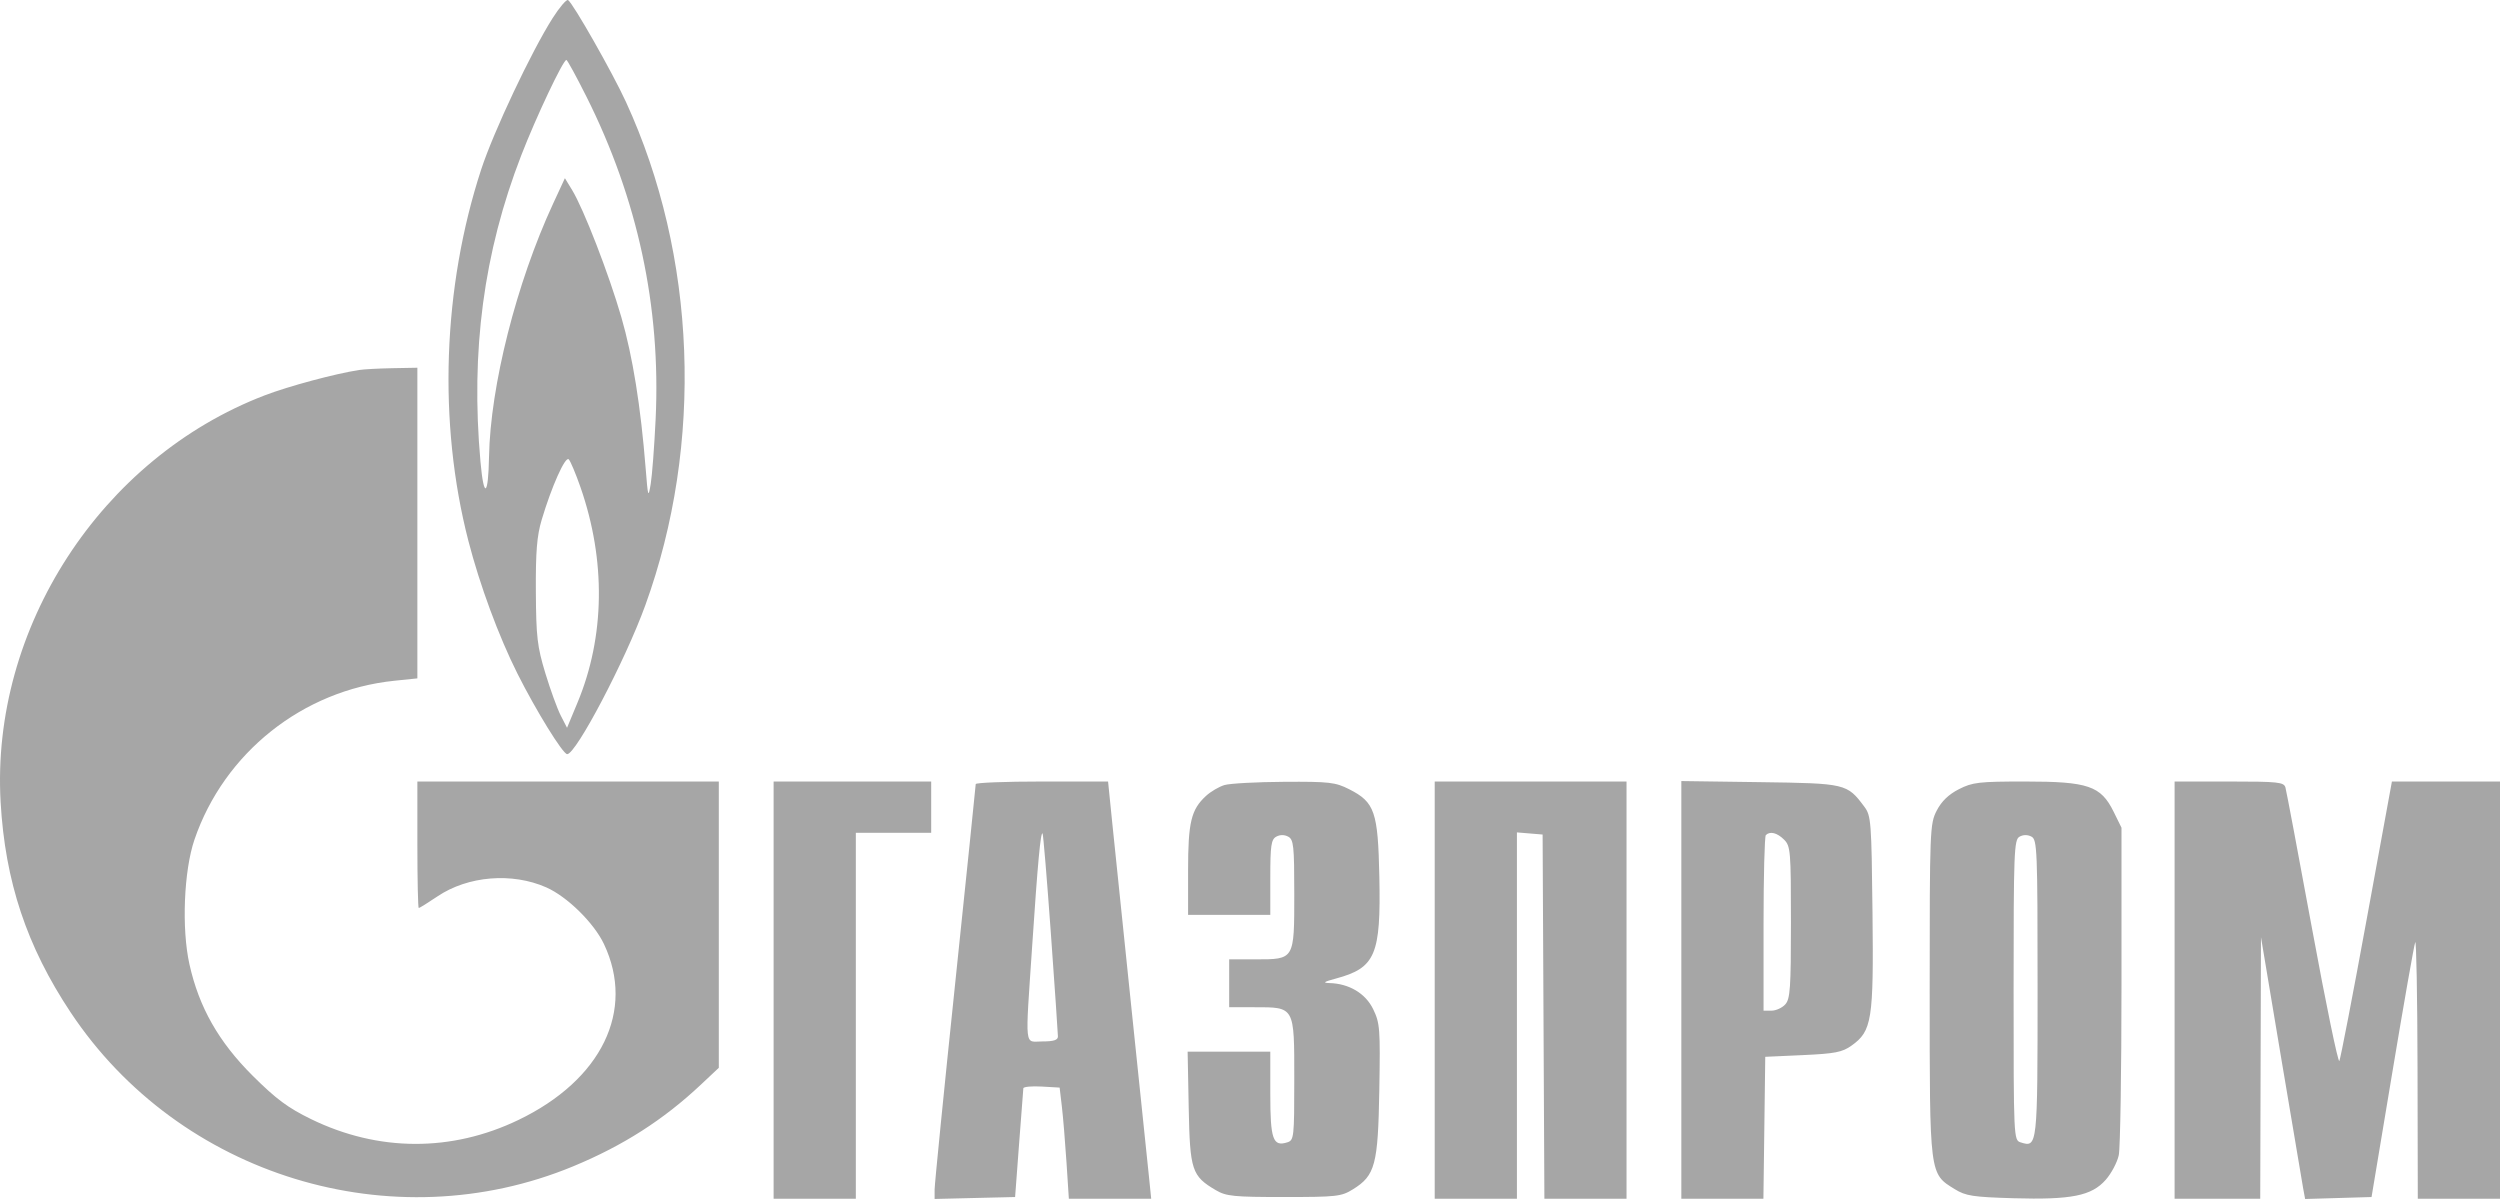 <svg width="196" height="94" viewBox="0 0 196 94" fill="none" xmlns="http://www.w3.org/2000/svg">
<path fill-rule="evenodd" clip-rule="evenodd" d="M43.331 1.413C41.665 4.03 38.696 10.319 37.728 13.279C34.703 22.534 34.335 33.146 36.72 42.4C37.612 45.862 39.094 49.873 40.562 52.8C42.025 55.715 44.13 59.126 44.467 59.126C45.165 59.126 49.026 51.771 50.589 47.463C55.19 34.783 54.624 20.058 49.072 7.985C48.011 5.679 44.922 0.244 44.536 0.006C44.414 -0.069 43.872 0.564 43.331 1.413ZM45.979 7.582C49.998 15.598 51.818 24.078 51.402 32.851C51.3 34.989 51.126 37.282 51.015 37.945C50.826 39.074 50.8 38.996 50.621 36.739C50.232 31.855 49.603 27.935 48.714 24.869C47.729 21.468 45.763 16.39 44.853 14.898L44.288 13.97L43.356 15.983C40.49 22.176 38.441 30.273 38.34 35.8C38.283 38.931 37.933 39.142 37.669 36.203C36.891 27.513 37.918 19.795 40.867 12.178C42.025 9.186 44.148 4.699 44.405 4.699C44.476 4.699 45.184 5.996 45.979 7.582ZM28.157 29.007C26.258 29.301 22.635 30.275 20.75 30.997C7.923 35.915 -0.727 49.236 0.048 62.882C0.401 69.104 2.094 74.189 5.537 79.369C14.065 92.2 30.759 97.312 44.941 91.438C48.849 89.82 52.013 87.796 54.945 85.04L56.355 83.715V72.493V61.271H44.539H32.722V66.231C32.722 68.959 32.771 71.191 32.83 71.191C32.889 71.191 33.553 70.778 34.305 70.272C36.691 68.669 40.144 68.385 42.83 69.571C44.466 70.294 46.564 72.355 47.349 74.011C49.819 79.224 47.175 84.664 40.645 87.805C35.4 90.328 29.658 90.306 24.397 87.743C22.575 86.856 21.651 86.169 19.813 84.341C17.143 81.683 15.602 78.969 14.852 75.599C14.23 72.807 14.412 68.269 15.245 65.829C17.571 59.017 23.738 54.113 30.91 53.372L32.722 53.185V41.007V28.83L30.776 28.866C29.705 28.886 28.526 28.949 28.157 29.007ZM45.509 38.196C47.51 43.94 47.429 49.909 45.28 55.077L44.456 57.059L43.966 56.105C43.696 55.581 43.152 54.085 42.756 52.782C42.12 50.689 42.033 49.943 42.011 46.391C41.993 43.26 42.093 42.013 42.466 40.761C43.24 38.157 44.319 35.742 44.589 36.011C44.722 36.145 45.137 37.128 45.509 38.196ZM60.651 77.626V93.981H63.874H67.097V79.637V65.293H70.051H73.005V63.282V61.271H66.828H60.651V77.626ZM76.496 61.474C76.496 61.585 75.771 68.613 74.886 77.091C74 85.57 73.275 92.842 73.274 93.252L73.273 93.998L76.429 93.922L79.584 93.847L79.895 89.691C80.065 87.406 80.217 85.439 80.23 85.32C80.244 85.202 80.89 85.141 81.665 85.186L83.075 85.267L83.249 86.742C83.345 87.553 83.508 89.513 83.611 91.099L83.798 93.981H87.026H90.254L90.084 92.305C89.99 91.384 89.378 85.502 88.725 79.235C88.072 72.968 87.388 66.362 87.205 64.556L86.873 61.271H81.684C78.831 61.271 76.496 61.362 76.496 61.474ZM95.998 61.548C95.572 61.676 94.922 62.058 94.553 62.397C93.384 63.472 93.146 64.46 93.146 68.234V71.728H96.368H99.591V68.792C99.591 66.291 99.66 65.817 100.054 65.597C100.348 65.433 100.692 65.431 100.994 65.593C101.42 65.821 101.471 66.301 101.471 70.087C101.471 75.26 101.499 75.213 98.428 75.213H96.368V77.09V78.967H98.323C101.523 78.967 101.471 78.873 101.471 84.594C101.471 89.189 101.448 89.394 100.921 89.561C99.799 89.917 99.591 89.325 99.591 85.771V82.452H96.35H93.11L93.195 86.857C93.29 91.762 93.435 92.2 95.323 93.311C96.135 93.788 96.717 93.847 100.665 93.847C104.803 93.847 105.161 93.807 106.075 93.239C107.816 92.158 108.039 91.32 108.138 85.461C108.22 80.642 108.187 80.214 107.656 79.118C107.055 77.878 105.764 77.11 104.218 77.072C103.665 77.058 103.792 76.971 104.734 76.718C107.834 75.884 108.268 74.869 108.141 68.745C108.035 63.626 107.782 62.892 105.772 61.874C104.69 61.327 104.218 61.273 100.675 61.294C98.528 61.307 96.423 61.421 95.998 61.548ZM112.481 77.626V93.981H115.704H118.927V79.621V65.26L119.934 65.344L120.941 65.427L121.01 79.704L121.08 93.981H124.3H127.52V77.626V61.271H120.001H112.481V77.626ZM131.817 77.608V93.981H135.034H138.251L138.324 88.418L138.396 82.854L141.35 82.72C143.858 82.606 144.433 82.495 145.156 81.979C146.763 80.835 146.898 79.984 146.804 71.532C146.726 64.403 146.691 63.95 146.168 63.251C144.805 61.43 144.737 61.414 137.974 61.32L131.817 61.235V77.608ZM153.575 61.874C152.77 62.285 152.216 62.82 151.839 63.55C151.304 64.589 151.287 65.027 151.287 77.626C151.287 92.226 151.258 91.999 153.259 93.234C154.113 93.761 154.681 93.848 157.842 93.941C162.396 94.073 163.98 93.758 165.09 92.496C165.533 91.992 165.993 91.124 166.111 90.568C166.229 90.012 166.325 84.007 166.325 77.224V64.891L165.705 63.633C164.707 61.611 163.711 61.271 158.778 61.271C155.138 61.271 154.645 61.328 153.575 61.874ZM170.488 77.626V93.981H173.845H177.202L177.231 83.726L177.26 73.47L178.829 82.854C179.691 88.015 180.47 92.635 180.559 93.119L180.721 94L183.325 93.924L185.929 93.847L187.561 84.061C188.458 78.678 189.264 74.094 189.352 73.873C189.44 73.651 189.522 78.085 189.534 83.726L189.555 93.981H192.777H196V77.626V61.271H191.763H187.526L185.55 72.063C184.464 77.998 183.498 83 183.405 83.179C183.311 83.358 182.352 78.713 181.274 72.857C180.195 67.001 179.253 61.999 179.179 61.74C179.059 61.319 178.611 61.271 174.767 61.271H170.488V77.626ZM82.386 73.149C82.691 77.391 82.941 81.039 82.941 81.255C82.941 81.542 82.615 81.648 81.733 81.648C80.287 81.648 80.372 82.431 80.925 74.125C81.354 67.694 81.585 65.191 81.737 65.342C81.789 65.394 82.081 68.907 82.386 73.149ZM139.873 65.829C140.378 66.333 140.41 66.723 140.41 72.31C140.41 77.465 140.351 78.319 139.966 78.744C139.722 79.014 139.238 79.235 138.892 79.235H138.262V72.443C138.262 68.707 138.343 65.57 138.441 65.472C138.767 65.146 139.329 65.286 139.873 65.829ZM159.746 77.469C159.746 89.93 159.74 89.981 158.416 89.561C157.873 89.389 157.866 89.243 157.866 77.621C157.866 66.762 157.902 65.836 158.329 65.597C158.623 65.433 158.967 65.431 159.269 65.593C159.715 65.831 159.746 66.612 159.746 77.469Z" fill="black" fill-opacity="0.35"/>
</svg>
